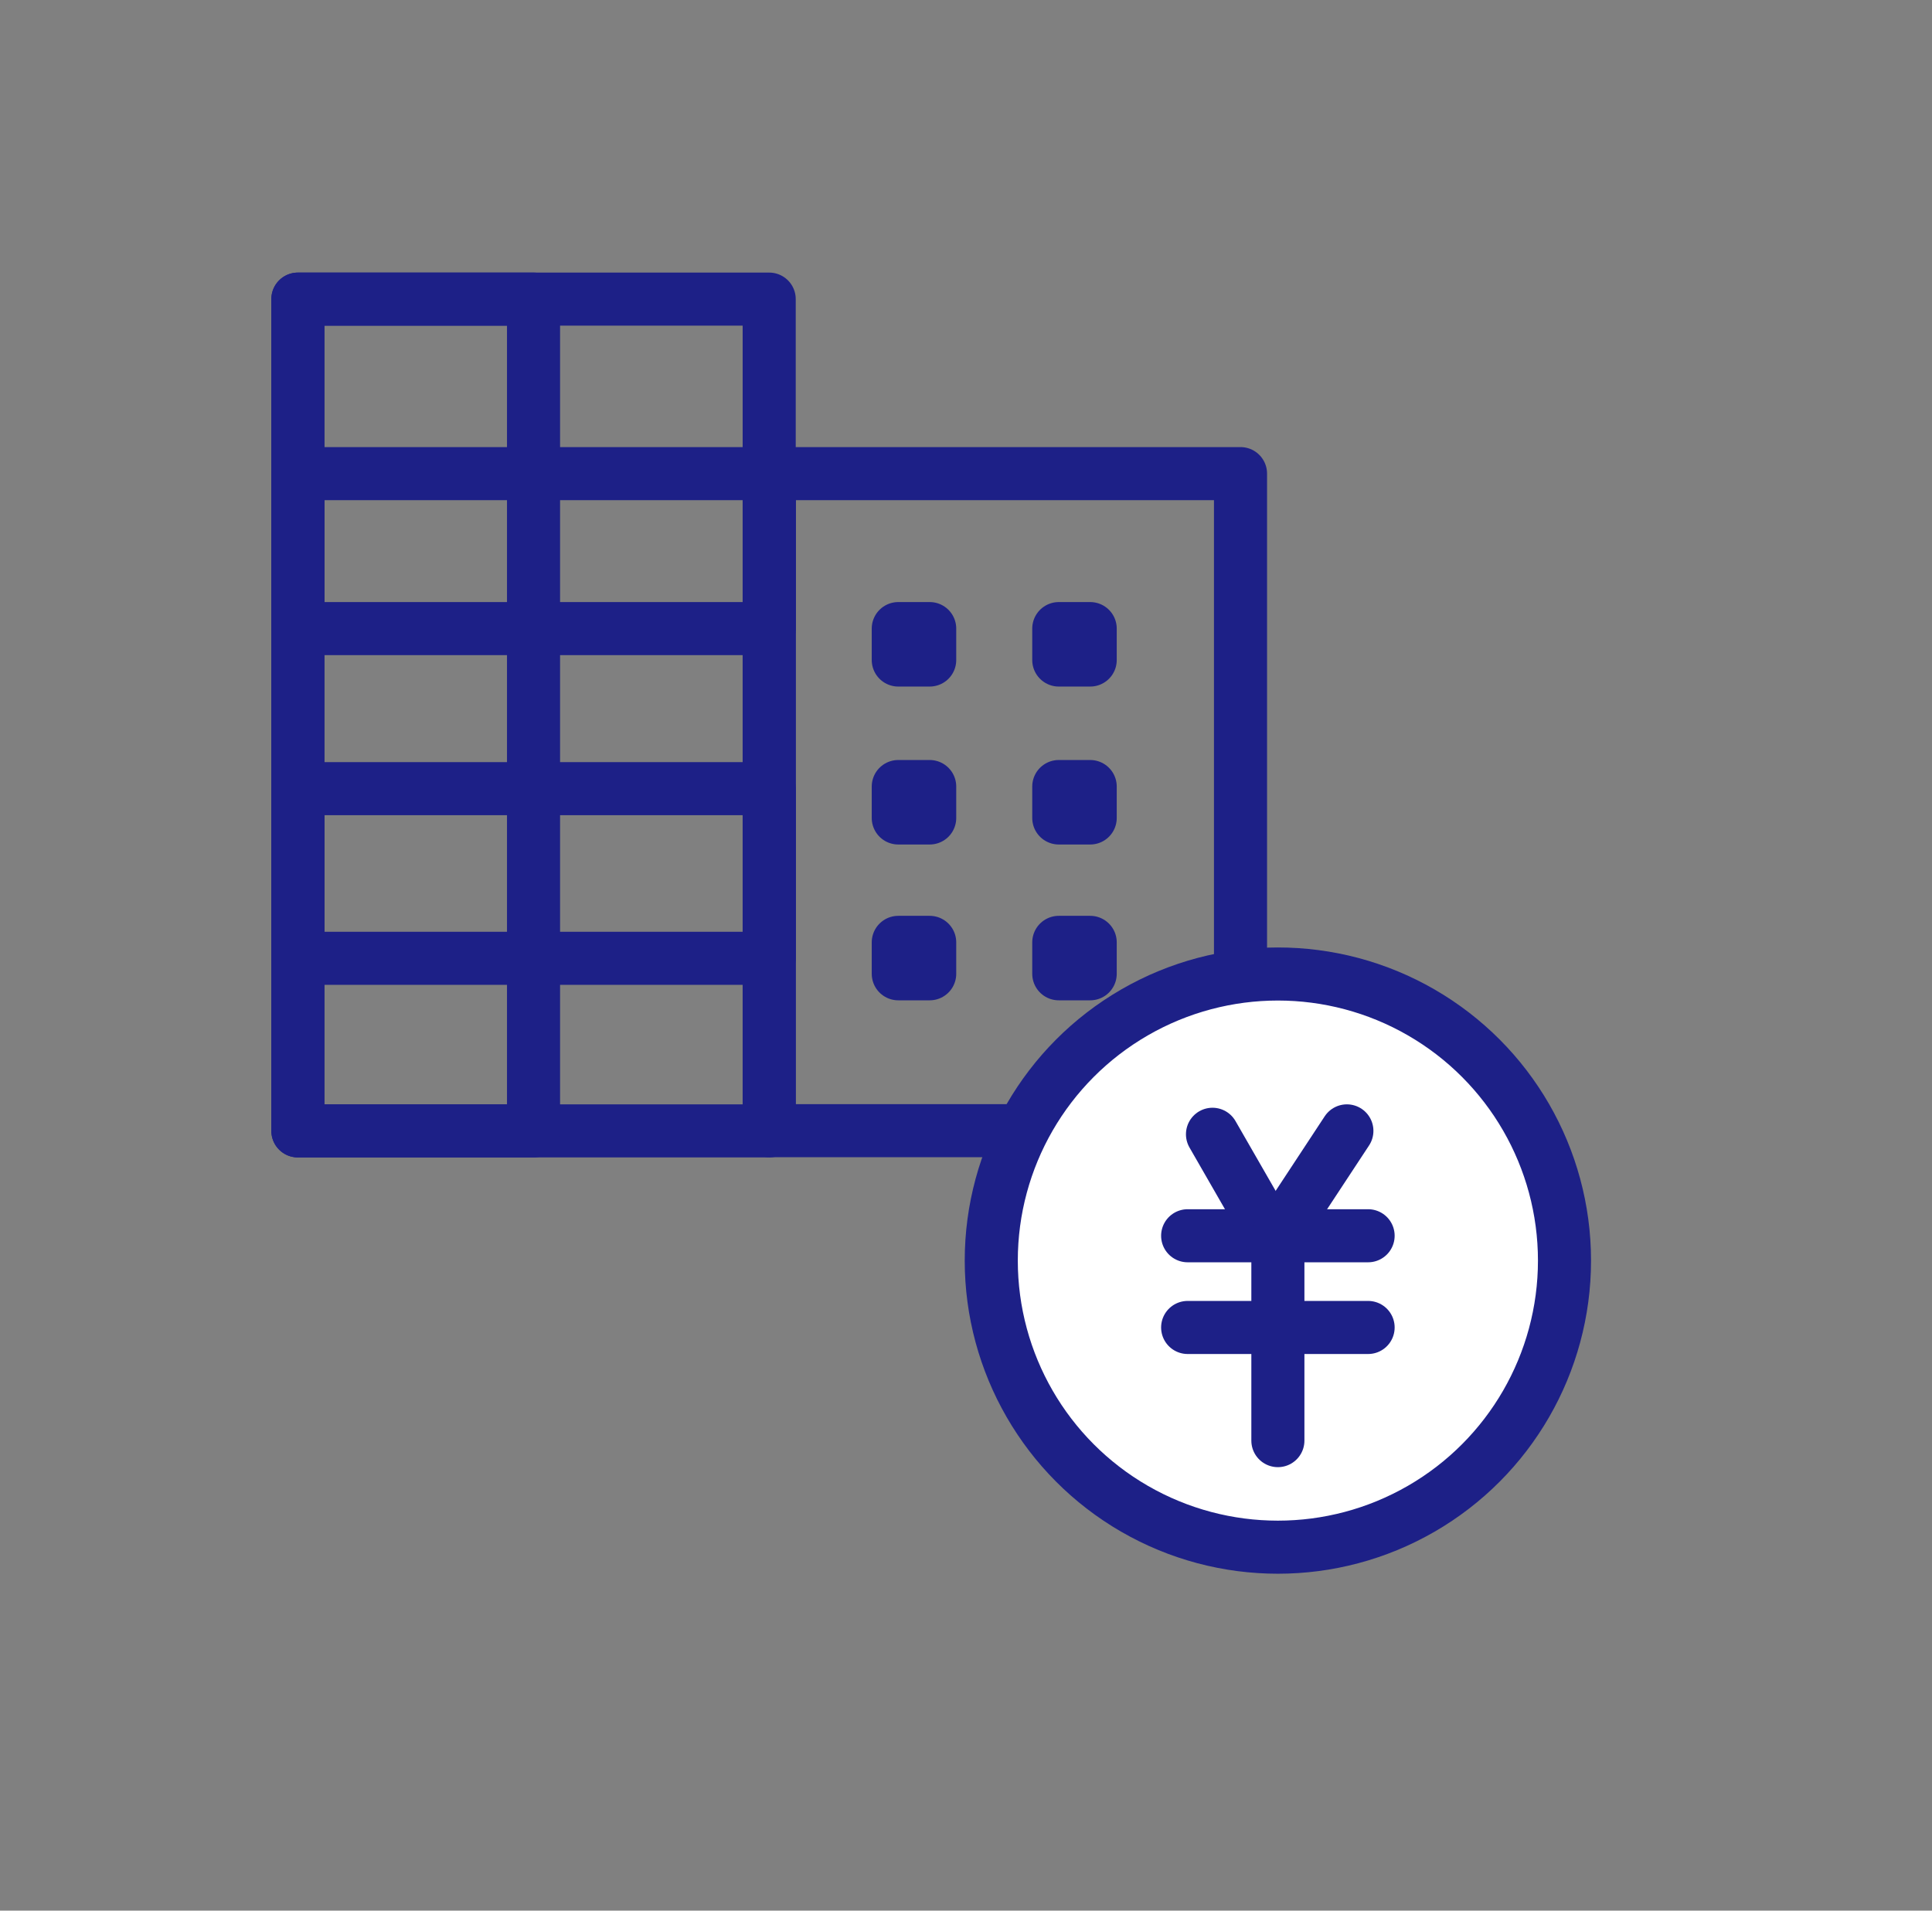 <?xml version="1.0" encoding="UTF-8"?>
<svg id="_レイヤー_1" data-name="レイヤー 1" xmlns="http://www.w3.org/2000/svg" viewBox="0 0 91 90">
  <rect x="0" y="0" width="91" height="90" fill="#808080" stroke="none"/>
  <defs>
    <style>
      .cls-1 {
        fill: #fff;
      }

      .cls-1, .cls-2 {
        stroke: #1d2087;
        stroke-linecap: round;
        stroke-linejoin: round;
        stroke-width: 2.5px;
      }

      .cls-2 {
        fill: none;
      }
    </style>
  </defs>
  <g>
    <rect class="cls-2" x="14.03" y="14.09" width="22.2" height="39.18"/>
    <rect class="cls-2" x="14.03" y="22.31" width="22.2" height="7.3"/>
    <rect class="cls-2" x="14.03" y="37.15" width="22.2" height="7.99"/>
    <rect class="cls-2" x="14.03" y="14.09" width="11.1" height="39.18"/>
    <rect class="cls-2" x="36.23" y="22.31" width="22.2" height="30.95"/>
    <rect class="cls-2" x="42.31" y="29.61" width="1.48" height="1.48"/>
    <rect class="cls-2" x="49.87" y="29.61" width="1.48" height="1.48"/>
    <rect class="cls-2" x="42.31" y="37.05" width="1.48" height="1.48"/>
    <rect class="cls-2" x="49.87" y="37.05" width="1.48" height="1.48"/>
    <rect class="cls-2" x="42.31" y="44.39" width="1.48" height="1.48"/>
    <rect class="cls-2" x="49.87" y="44.39" width="1.48" height="1.48"/>
  </g>
  <circle class="cls-1" cx="60.19" cy="59.38" r="13.5"/>
  <line class="cls-2" x1="60.19" y1="58.21" x2="60.19" y2="67.86"/>
  <line class="cls-2" x1="55.94" y1="58.21" x2="64.44" y2="58.21"/>
  <line class="cls-2" x1="55.94" y1="62.53" x2="64.44" y2="62.53"/>
  <line class="cls-2" x1="57.11" y1="53.43" x2="59.76" y2="58.04"/>
  <line class="cls-2" x1="63.44" y1="53.27" x2="60.19" y2="58.21"/>
</svg>